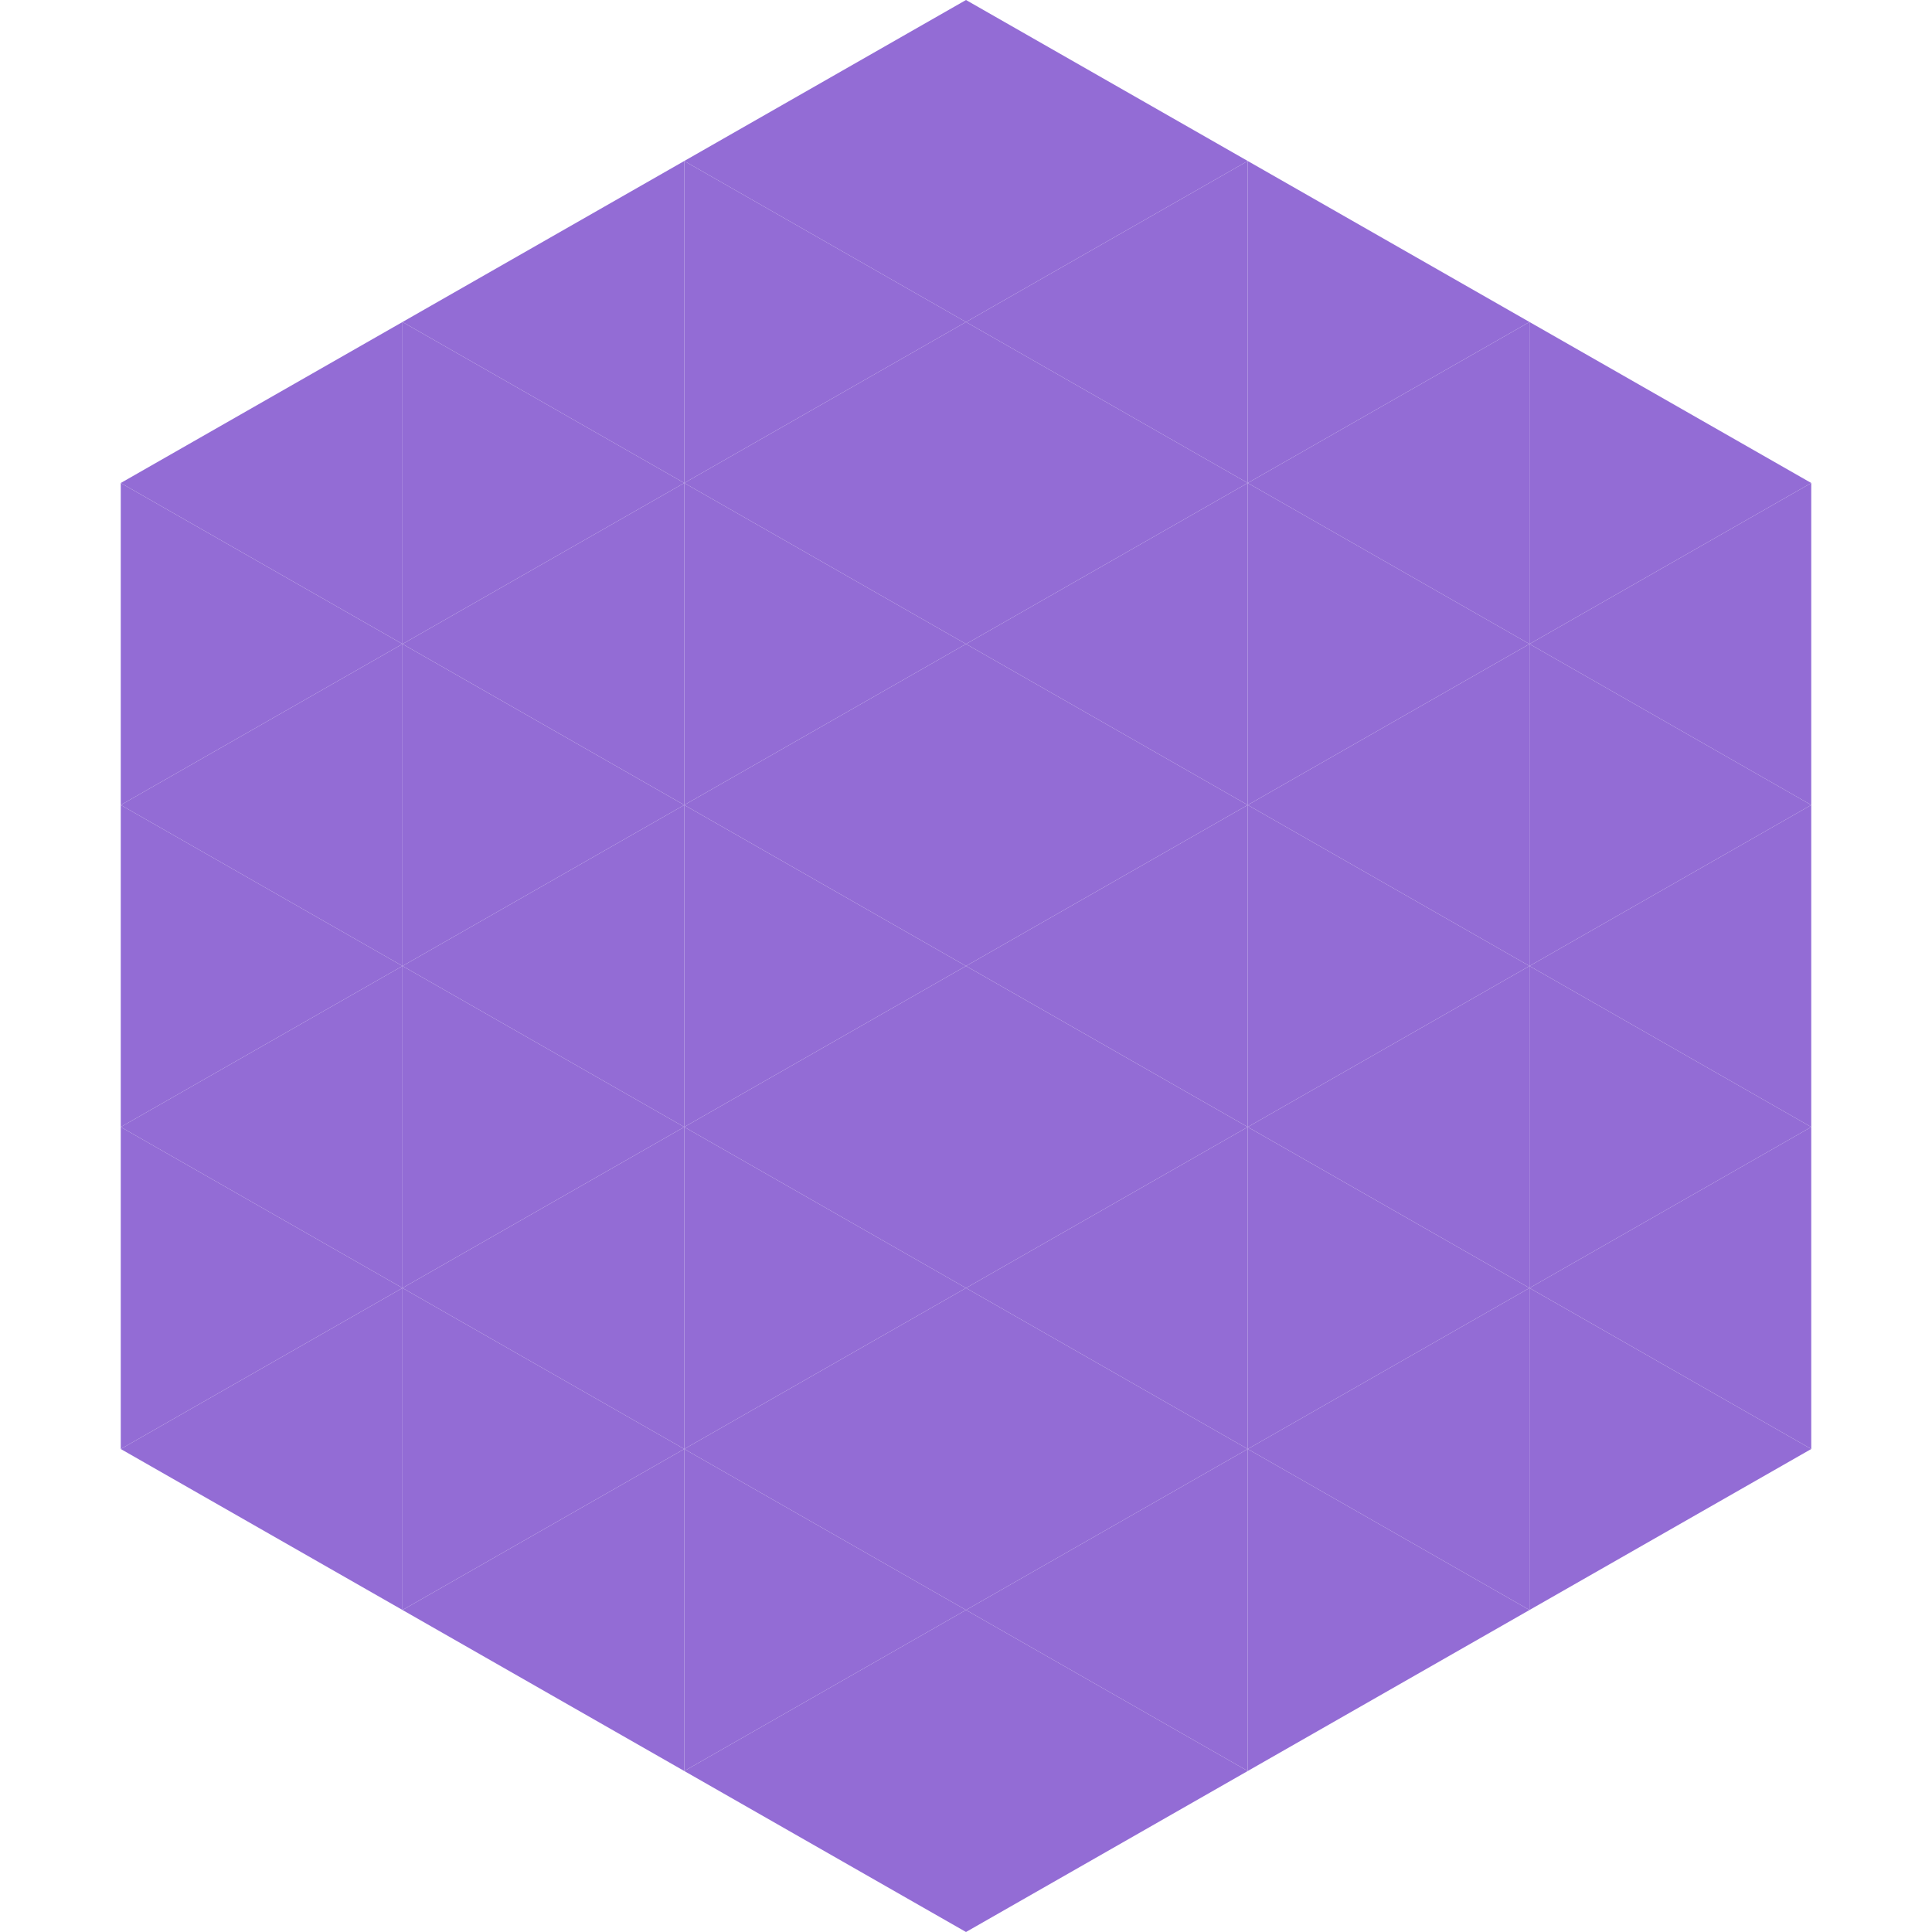 <?xml version="1.0"?>
<!-- Generated by SVGo -->
<svg width="240" height="240"
     xmlns="http://www.w3.org/2000/svg"
     xmlns:xlink="http://www.w3.org/1999/xlink">
<polygon points="50,40 15,60 50,80" style="fill:rgb(147,108,213)" />
<polygon points="190,40 225,60 190,80" style="fill:rgb(147,108,213)" />
<polygon points="15,60 50,80 15,100" style="fill:rgb(147,108,213)" />
<polygon points="225,60 190,80 225,100" style="fill:rgb(147,108,213)" />
<polygon points="50,80 15,100 50,120" style="fill:rgb(147,108,213)" />
<polygon points="190,80 225,100 190,120" style="fill:rgb(147,108,213)" />
<polygon points="15,100 50,120 15,140" style="fill:rgb(147,108,213)" />
<polygon points="225,100 190,120 225,140" style="fill:rgb(147,108,213)" />
<polygon points="50,120 15,140 50,160" style="fill:rgb(147,108,213)" />
<polygon points="190,120 225,140 190,160" style="fill:rgb(147,108,213)" />
<polygon points="15,140 50,160 15,180" style="fill:rgb(147,108,213)" />
<polygon points="225,140 190,160 225,180" style="fill:rgb(147,108,213)" />
<polygon points="50,160 15,180 50,200" style="fill:rgb(147,108,213)" />
<polygon points="190,160 225,180 190,200" style="fill:rgb(147,108,213)" />
<polygon points="15,180 50,200 15,220" style="fill:rgb(255,255,255); fill-opacity:0" />
<polygon points="225,180 190,200 225,220" style="fill:rgb(255,255,255); fill-opacity:0" />
<polygon points="50,0 85,20 50,40" style="fill:rgb(255,255,255); fill-opacity:0" />
<polygon points="190,0 155,20 190,40" style="fill:rgb(255,255,255); fill-opacity:0" />
<polygon points="85,20 50,40 85,60" style="fill:rgb(147,108,213)" />
<polygon points="155,20 190,40 155,60" style="fill:rgb(147,108,213)" />
<polygon points="50,40 85,60 50,80" style="fill:rgb(147,108,213)" />
<polygon points="190,40 155,60 190,80" style="fill:rgb(147,108,213)" />
<polygon points="85,60 50,80 85,100" style="fill:rgb(147,108,213)" />
<polygon points="155,60 190,80 155,100" style="fill:rgb(147,108,213)" />
<polygon points="50,80 85,100 50,120" style="fill:rgb(147,108,213)" />
<polygon points="190,80 155,100 190,120" style="fill:rgb(147,108,213)" />
<polygon points="85,100 50,120 85,140" style="fill:rgb(147,108,213)" />
<polygon points="155,100 190,120 155,140" style="fill:rgb(147,108,213)" />
<polygon points="50,120 85,140 50,160" style="fill:rgb(147,108,213)" />
<polygon points="190,120 155,140 190,160" style="fill:rgb(147,108,213)" />
<polygon points="85,140 50,160 85,180" style="fill:rgb(147,108,213)" />
<polygon points="155,140 190,160 155,180" style="fill:rgb(147,108,213)" />
<polygon points="50,160 85,180 50,200" style="fill:rgb(147,108,213)" />
<polygon points="190,160 155,180 190,200" style="fill:rgb(147,108,213)" />
<polygon points="85,180 50,200 85,220" style="fill:rgb(147,108,213)" />
<polygon points="155,180 190,200 155,220" style="fill:rgb(147,108,213)" />
<polygon points="120,0 85,20 120,40" style="fill:rgb(147,108,213)" />
<polygon points="120,0 155,20 120,40" style="fill:rgb(147,108,213)" />
<polygon points="85,20 120,40 85,60" style="fill:rgb(147,108,213)" />
<polygon points="155,20 120,40 155,60" style="fill:rgb(147,108,213)" />
<polygon points="120,40 85,60 120,80" style="fill:rgb(147,108,213)" />
<polygon points="120,40 155,60 120,80" style="fill:rgb(147,108,213)" />
<polygon points="85,60 120,80 85,100" style="fill:rgb(147,108,213)" />
<polygon points="155,60 120,80 155,100" style="fill:rgb(147,108,213)" />
<polygon points="120,80 85,100 120,120" style="fill:rgb(147,108,213)" />
<polygon points="120,80 155,100 120,120" style="fill:rgb(147,108,213)" />
<polygon points="85,100 120,120 85,140" style="fill:rgb(147,108,213)" />
<polygon points="155,100 120,120 155,140" style="fill:rgb(147,108,213)" />
<polygon points="120,120 85,140 120,160" style="fill:rgb(147,108,213)" />
<polygon points="120,120 155,140 120,160" style="fill:rgb(147,108,213)" />
<polygon points="85,140 120,160 85,180" style="fill:rgb(147,108,213)" />
<polygon points="155,140 120,160 155,180" style="fill:rgb(147,108,213)" />
<polygon points="120,160 85,180 120,200" style="fill:rgb(147,108,213)" />
<polygon points="120,160 155,180 120,200" style="fill:rgb(147,108,213)" />
<polygon points="85,180 120,200 85,220" style="fill:rgb(147,108,213)" />
<polygon points="155,180 120,200 155,220" style="fill:rgb(147,108,213)" />
<polygon points="120,200 85,220 120,240" style="fill:rgb(147,108,213)" />
<polygon points="120,200 155,220 120,240" style="fill:rgb(147,108,213)" />
<polygon points="85,220 120,240 85,260" style="fill:rgb(255,255,255); fill-opacity:0" />
<polygon points="155,220 120,240 155,260" style="fill:rgb(255,255,255); fill-opacity:0" />
</svg>
